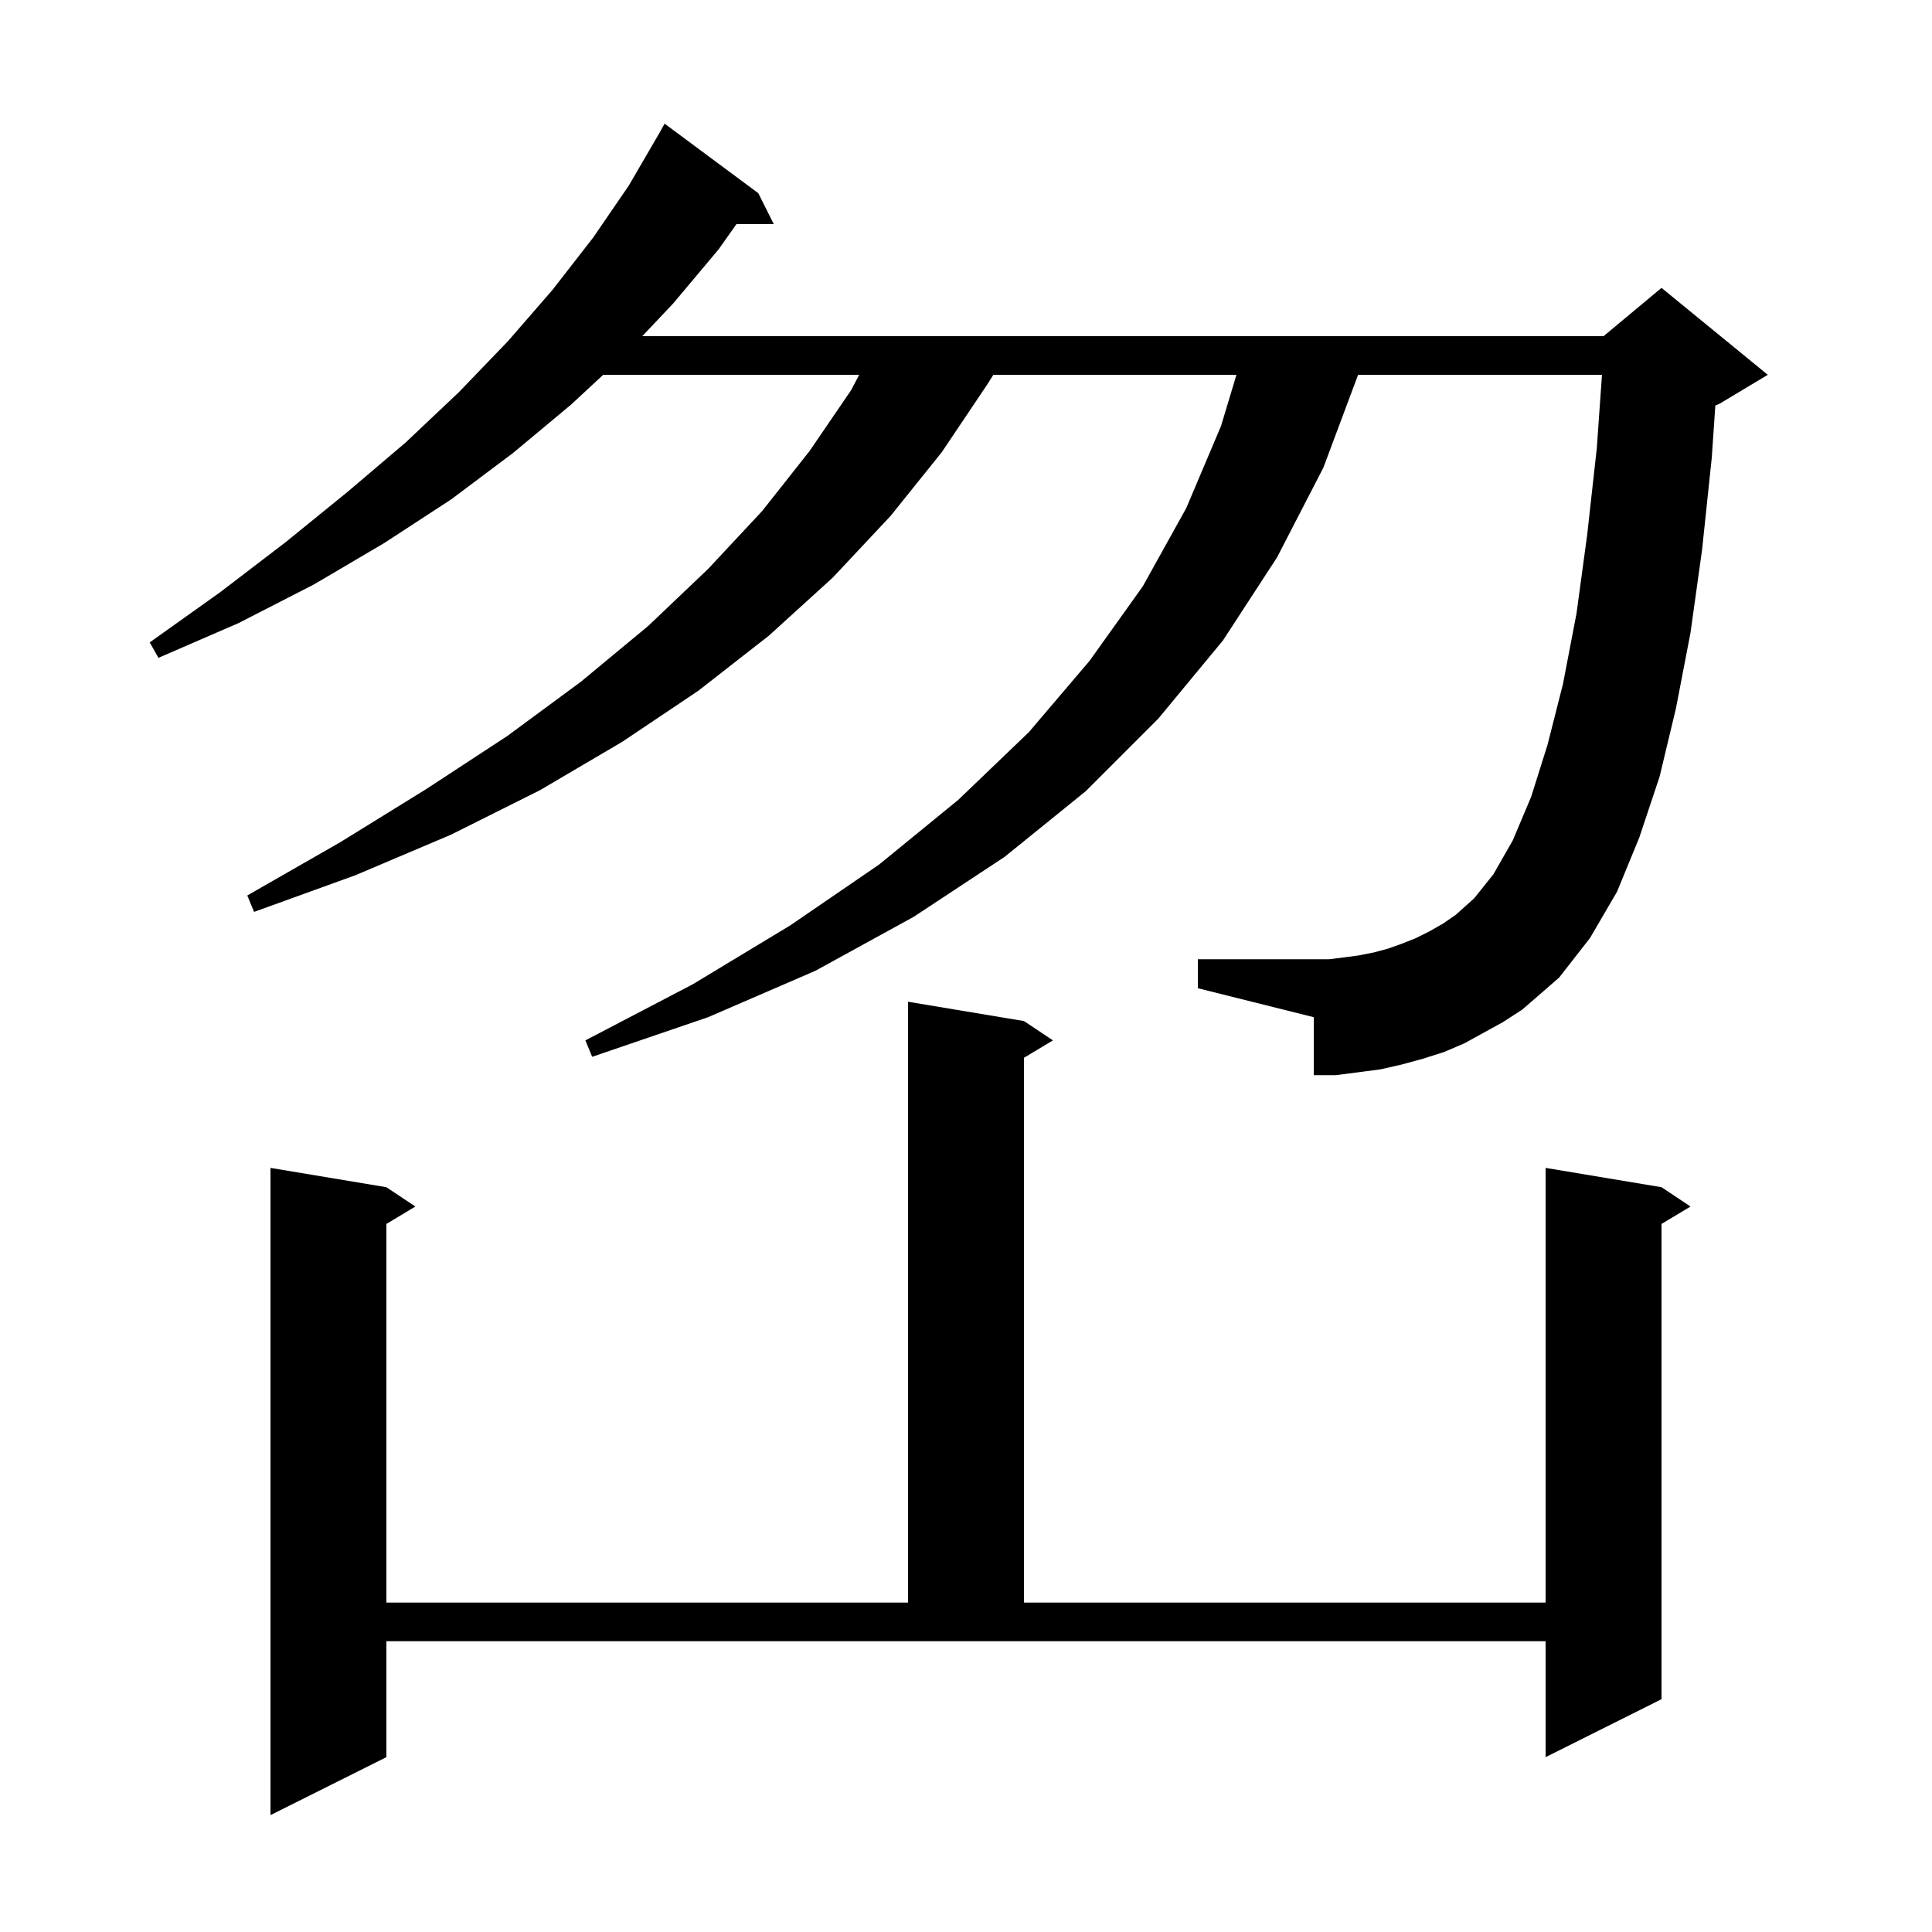 <svg xmlns="http://www.w3.org/2000/svg" xmlns:xlink="http://www.w3.org/1999/xlink" version="1.1" baseProfile="full" viewBox="0 0 200 200" width="200" height="200"><g fill="currentColor"><path d="M 40.0 181.9 L 28.0 187.9 L 28.0 120.9 L 40.0 122.9 L 43.0 124.9 L 40.0 126.7 L 40.0 165.9 L 94.0 165.9 L 94.0 103.7 L 106.0 105.7 L 109.0 107.7 L 106.0 109.5 L 106.0 165.9 L 160.0 165.9 L 160.0 120.9 L 172.0 122.9 L 175.0 124.9 L 172.0 126.7 L 172.0 175.9 L 160.0 181.9 L 160.0 169.9 L 40.0 169.9 Z M 151.6 108.0 L 149.5 108.9 L 147.3 109.6 L 145.1 110.2 L 142.9 110.7 L 138.3 111.3 L 136.0 111.3 L 136.0 105.3 L 124.0 102.3 L 124.0 99.3 L 137.6 99.3 L 139.2 99.1 L 140.7 98.9 L 142.2 98.6 L 143.7 98.2 L 145.1 97.7 L 146.6 97.1 L 148.0 96.4 L 149.4 95.6 L 150.7 94.7 L 152.6 93.0 L 154.6 90.5 L 156.6 87.0 L 158.5 82.5 L 160.2 77.1 L 161.8 70.8 L 163.2 63.5 L 164.3 55.4 L 165.3 46.4 L 165.837 38.8 L 140.588 38.8 L 137.0 48.4 L 132.2 57.7 L 126.6 66.3 L 119.9 74.4 L 112.4 81.9 L 104.0 88.7 L 94.6 94.9 L 84.4 100.5 L 73.3 105.3 L 61.3 109.4 L 60.6 107.7 L 71.7 101.9 L 81.8 95.8 L 91.0 89.5 L 99.2 82.8 L 106.5 75.8 L 112.8 68.4 L 118.3 60.7 L 122.8 52.6 L 126.4 44.1 L 127.997 38.8 L 102.833 38.8 L 102.2 39.8 L 97.5 46.8 L 92.2 53.4 L 86.2 59.8 L 79.6 65.8 L 72.3 71.5 L 64.4 76.8 L 55.9 81.8 L 46.7 86.4 L 36.8 90.6 L 26.3 94.4 L 25.6 92.7 L 35.2 87.2 L 44.1 81.7 L 52.5 76.2 L 60.1 70.6 L 67.1 64.8 L 73.3 58.9 L 78.9 52.9 L 83.8 46.7 L 88.1 40.4 L 88.944 38.8 L 62.443 38.8 L 59.1 41.9 L 53.1 46.9 L 46.7 51.7 L 39.8 56.2 L 32.5 60.5 L 24.7 64.5 L 16.4 68.1 L 15.5 66.5 L 22.8 61.3 L 29.6 56.1 L 36.0 50.9 L 42.0 45.8 L 47.5 40.6 L 52.6 35.3 L 57.2 30.0 L 61.4 24.6 L 65.1 19.2 L 68.3 13.7 L 68.8 12.8 L 78.5 20.0 L 80.1 23.2 L 76.238 23.2 L 74.4 25.8 L 69.7 31.4 L 66.489 34.8 L 166.0 34.8 L 172.0 29.8 L 183.0 38.8 L 178.0 41.8 L 177.572 41.978 L 177.2 47.4 L 176.2 56.9 L 175.0 65.5 L 173.5 73.3 L 171.8 80.4 L 169.7 86.7 L 167.4 92.3 L 164.6 97.1 L 161.4 101.2 L 157.6 104.5 L 155.6 105.8 Z "/></g></svg>